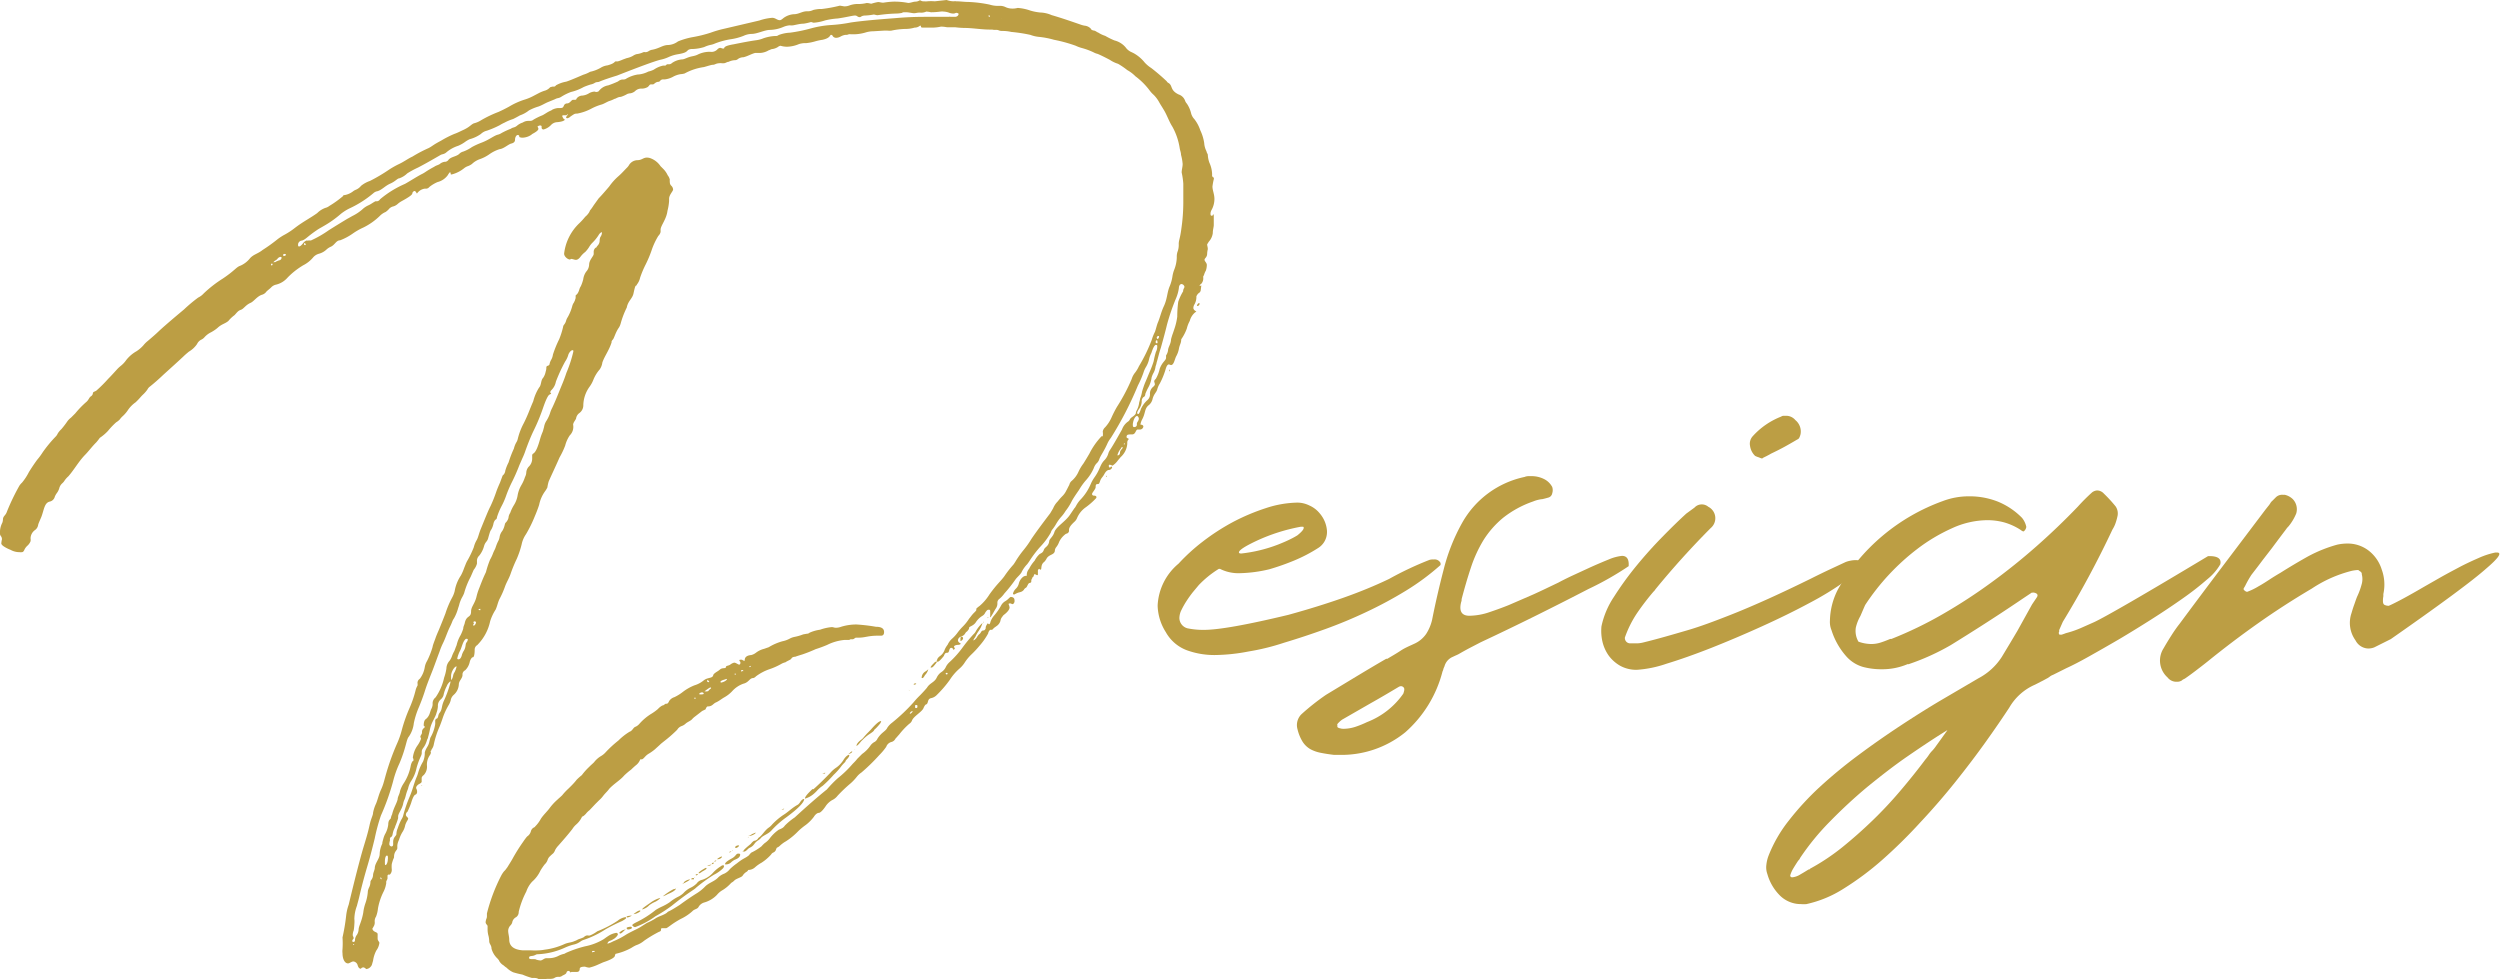 <svg xmlns="http://www.w3.org/2000/svg" viewBox="0 0 306.05 119.88"><defs><style>.cls-1{fill:#bc9e44;}</style></defs><g id="レイヤー_2" data-name="レイヤー 2"><g id="レイヤー_1-2" data-name="レイヤー 1"><path class="cls-1" d="M114.72,80.82c0-.16.12-.32.33-.49a1.53,1.53,0,0,0,.6-.8,2.62,2.62,0,0,1,.36-.6,2.18,2.18,0,0,1,.53-.73,4.49,4.49,0,0,0,.72-.8,6.67,6.67,0,0,1,.56-.65,5.56,5.56,0,0,0,.81-1c.2-.24.36-.48.56-.68s.33-.32.33-.4,0-.12,0-.16a2.91,2.91,0,0,1,.4-.33,6,6,0,0,0,1.21-1.41c.92-1.28,1.37-1.61,1.81-2.21a12.73,12.73,0,0,1,1.13-1.45c.12-.16.24-.36.36-.56a11.89,11.89,0,0,1,.84-1.17,11.74,11.74,0,0,0,1-1.41c.52-.77,1.29-1.81,2.3-3.14l.36-.61a2.57,2.57,0,0,1,.56-.84,7,7,0,0,1,.53-.61,2.37,2.37,0,0,0,.52-.72c.12-.2.24-.48.36-.68a.94.94,0,0,1,.24-.45,3.16,3.16,0,0,0,.89-1.17,5.34,5.34,0,0,1,.6-1c.2-.32.45-.73.73-1.21a8.89,8.89,0,0,1,1.49-2.13H135a1.9,1.9,0,0,0,0-.57.84.84,0,0,1,.28-.52,4.4,4.4,0,0,0,.81-1.25,13.81,13.81,0,0,1,.64-1.25,22.54,22.54,0,0,0,1.81-3.42,2.32,2.32,0,0,1,.44-.81,4,4,0,0,0,.45-.76A19.74,19.74,0,0,0,141,41.6a5.59,5.59,0,0,1,.4-1c.12-.36.2-.72.32-1.05.28-.64.41-1.29.73-2,.48-1,.4-1.73.76-2.54a5.12,5.12,0,0,0,.32-1.17,3.81,3.81,0,0,1,.21-.8,4.36,4.36,0,0,0,.32-1.49v-.16a1.91,1.91,0,0,1,.08-.53,2.42,2.42,0,0,0,.16-1c0-.44.16-.61.32-1.85a22.64,22.64,0,0,0,.24-3.18c0-1.37,0-2.14,0-2.34a9.2,9.2,0,0,0-.2-1.37c0-.36.12-.68.12-1.05a6,6,0,0,0-.2-1.12c0-.29-.12-.53-.16-.81a7.9,7.9,0,0,0-.89-2.62c-.44-.68-.68-1.49-1.12-2.17-.16-.28-.33-.52-.49-.81a3.92,3.92,0,0,0-.68-.92,3.52,3.52,0,0,1-.52-.57A8.52,8.52,0,0,0,139,9.34a4.37,4.37,0,0,0-1-.76,9.43,9.43,0,0,0-1.13-.77,3.75,3.75,0,0,1-1-.48c-.68-.36-1.2-.61-1.49-.73a2,2,0,0,1-.52-.2,8.48,8.48,0,0,0-1.41-.52,4.26,4.26,0,0,1-.76-.28,18,18,0,0,0-2.66-.73,10.4,10.4,0,0,0-1.89-.36,4,4,0,0,1-1-.24,18.6,18.6,0,0,0-2.34-.36,4.61,4.61,0,0,0-1-.12c-.2,0-.37,0-.57-.09s-.48,0-.76-.08l-.32,0c-1,0-2.1-.2-3.1-.2a9.81,9.81,0,0,1-1.09-.08c-.36,0-.61,0-.89,0s-.4-.08-.88-.08a5,5,0,0,1-1,.12h-1.21q-.24,0-.24-.12c0-.08,0-.12-.08-.12s-.24.24-.69.24a3.87,3.87,0,0,1-1,.16,9.21,9.21,0,0,0-1.85.21,2.29,2.29,0,0,1-.45,0l-.48,0-1.29.08a3.17,3.17,0,0,0-.85.12,5.31,5.31,0,0,1-1.93.24.81.81,0,0,0-.2,0,.86.86,0,0,1-.44.08,1.7,1.7,0,0,0-.57.2,1.21,1.21,0,0,1-.52.16.52.52,0,0,1-.44-.2.22.22,0,0,0-.24-.16s0,0-.08.08c-.13.24-.41.4-.93.52a6.35,6.35,0,0,0-.93.2,5.88,5.88,0,0,1-1.08.21,2.61,2.61,0,0,0-.89.12,4,4,0,0,1-1.41.32,2.66,2.66,0,0,1-.84-.12.76.76,0,0,0-.33.16,1.77,1.77,0,0,1-.64.24c-.16,0-.32.12-.48.16a2.29,2.29,0,0,1-1,.32c-.16,0-.36,0-.65,0-.48.12-.92.41-1.45.53a1.16,1.16,0,0,0-.64.2.6.6,0,0,1-.44.16,2,2,0,0,0-.73.2c-.16,0-.32.12-.48.16a1.37,1.37,0,0,1-.44,0c-.69,0-.69.2-1,.2-.16,0-.52.12-1.09.28A6.9,6.9,0,0,0,83.8,9a2.88,2.88,0,0,1-.49.08,2.81,2.81,0,0,0-.92.32,2.81,2.81,0,0,1-1,.32l-.2,0a.45.45,0,0,0-.4.21l-.12.08c-.45,0-.57.32-.73.32h-.2a.27.27,0,0,0-.28.16l-.16.16a1.52,1.52,0,0,1-.69.2,1.09,1.09,0,0,0-.88.32,1.24,1.24,0,0,1-.53.25,1.42,1.42,0,0,0-.4.08,3.86,3.86,0,0,1-.8.36c-.37,0-.61.24-.77.24a3.46,3.46,0,0,1-.68.28c-.29.12-.53.28-.85.4a6.38,6.38,0,0,0-1.25.49,6,6,0,0,1-1.81.64c-.28,0-.28,0-.81.36a.71.71,0,0,1-.4.21s-.08,0-.12-.08.08-.17.2-.37c0,0,0,0,0-.08h0l-.16.16H69c-.12,0-.16,0-.16.12a.23.23,0,0,0,.08.17.36.36,0,0,0,.24.24c-.08.16-.44.28-1,.32a1.09,1.09,0,0,0-.68.32,2,2,0,0,1-.93.57c-.16,0-.24-.09-.24-.21a.43.43,0,0,1,0-.2.24.24,0,0,0-.2-.08.48.48,0,0,0-.32.16v0a.35.35,0,0,1,.12.25c0,.16-.24.36-.69.6a.55.55,0,0,0-.16.12,2,2,0,0,1-1,.36.91.91,0,0,1-.49-.08v-.12a.18.18,0,0,0-.2-.12c-.16,0-.32.28-.32.56s-.16.41-.48.49-.93.64-1.41.68a4.58,4.58,0,0,0-1.29.65,4.72,4.72,0,0,1-1.09.56,2.69,2.69,0,0,0-1,.6,1.88,1.88,0,0,1-.56.29,1.62,1.62,0,0,0-.36.2,4,4,0,0,1-1.57.8c-.08,0-.12,0-.12-.08l0-.16s0,0-.08,0-.08,0-.12.08-.12.16-.12.2a2.23,2.23,0,0,1-1.29.89,4.35,4.35,0,0,0-1,.6.53.53,0,0,1-.52.2,1.4,1.4,0,0,0-1,.61c-.12-.2-.2-.32-.28-.32a.34.34,0,0,0-.28.28c0,.2-.49.52-1.37,1a2.62,2.62,0,0,0-.45.33,1.34,1.34,0,0,1-.52.28,1,1,0,0,0-.56.36,2.64,2.64,0,0,1-.37.32s0,0,0,0a2.14,2.14,0,0,0-.72.49,7.85,7.85,0,0,1-2,1.41,7.8,7.8,0,0,0-1.33.76,7,7,0,0,1-1.53.81c-.49,0-.65.6-1.17.8a2,2,0,0,0-.44.28,2.19,2.19,0,0,1-1,.57,1.45,1.45,0,0,0-.65.4,3.86,3.86,0,0,1-1.24,1A9.2,9.2,0,0,0,35.19,34a2.68,2.68,0,0,1-1.37.84,1.16,1.16,0,0,0-.64.36c-.16.16-.4.33-.56.49a1,1,0,0,1-.57.4c-.6.2-1,.85-1.41,1-.6.28-.8.72-1.16.84s-.49.36-.77.65a4.1,4.1,0,0,0-.76.72c-.45.36-.81.36-1.33.85a4.74,4.74,0,0,1-.77.52,2.61,2.61,0,0,0-.84.64,1.15,1.15,0,0,1-.41.29,1.17,1.17,0,0,0-.48.52,3.1,3.1,0,0,1-1,.93c-.24.2-.48.4-.68.6-.64.6-1.45,1.33-2.38,2.17-.68.65-1.24,1.13-1.69,1.49a1,1,0,0,0-.32.37,3.75,3.75,0,0,1-.56.64c-.33.32-.37.44-.89.93a3.72,3.72,0,0,0-.89.88,4,4,0,0,1-.68.81,2.32,2.32,0,0,0-.36.4,2,2,0,0,1-.45.36,9.3,9.3,0,0,0-1,1.05,5.65,5.65,0,0,1-1,.85,6.84,6.84,0,0,1-.44.56c-.53.52-.93,1.09-1.41,1.57-.77.81-1.29,1.77-2,2.58a2.73,2.73,0,0,0-.49.56,1.28,1.28,0,0,1-.24.28,1.25,1.25,0,0,0-.36.53,1.85,1.85,0,0,1-.32.68,2.06,2.06,0,0,0-.25.44.81.81,0,0,1-.64.61c-.64.16-.68,1-1,1.85-.2.48-.36.81-.4,1a.94.94,0,0,1-.4.64,1.29,1.29,0,0,0-.53,1,1.11,1.11,0,0,1,0,.36,1.47,1.47,0,0,1-.4.56,1.62,1.62,0,0,0-.32.41c-.08.2-.16.32-.28.36a1.33,1.33,0,0,1-.41,0H2.21a2.26,2.26,0,0,1-.92-.28,4.14,4.14,0,0,1-.93-.49c-.12-.12-.2-.2-.2-.28a2.8,2.8,0,0,1,.08-.52.75.75,0,0,0-.08-.32A.75.75,0,0,1,0,65a2.54,2.54,0,0,1,.28-1,1.3,1.3,0,0,0,.08-.37c0-.48.32-.48.49-1a26.61,26.61,0,0,1,1.53-3.18,2.17,2.17,0,0,1,.32-.37,6.75,6.75,0,0,0,.84-1.29c.37-.6.73-1.12,1-1.49a7.81,7.81,0,0,0,.68-.92,15.7,15.7,0,0,1,1.66-2,1.71,1.71,0,0,0,.2-.33,2.75,2.75,0,0,1,.44-.52,11.08,11.08,0,0,0,.76-1,2.23,2.23,0,0,1,.41-.4l.52-.52a11.53,11.53,0,0,1,1.41-1.45c.28-.28.28-.49.52-.65s.21-.32.25-.44.32-.16.44-.28a16.89,16.89,0,0,0,1.41-1.41c.44-.44.8-.85,1.13-1.21a4.38,4.38,0,0,1,.44-.4,3.25,3.25,0,0,0,.64-.69A4.26,4.26,0,0,1,16.71,43a4.26,4.26,0,0,0,.85-.73,3.2,3.2,0,0,1,.52-.52c.48-.41,1-.85,1.45-1.29.89-.81,1.89-1.65,3-2.58a18.15,18.15,0,0,1,1.73-1.45,2.2,2.2,0,0,0,.69-.52,15,15,0,0,1,2.33-1.81c1.49-1,1.65-1.41,2.14-1.57a3.07,3.07,0,0,0,1.2-.93c.45-.48.93-.52,1.53-1A19.81,19.81,0,0,0,34,29.27a6.58,6.58,0,0,1,.88-.56,9.06,9.06,0,0,0,1.21-.8c1-.77,1.89-1.21,2.74-1.82a2.7,2.7,0,0,1,1-.64,1.31,1.31,0,0,0,.49-.24A12.38,12.38,0,0,0,42,24c0-.08.08-.12.2-.12a2.38,2.38,0,0,0,1-.44,1.35,1.35,0,0,1,.36-.21,1.59,1.59,0,0,0,.64-.48,3.54,3.54,0,0,1,1.09-.6,21,21,0,0,0,2.38-1.41,10.83,10.83,0,0,1,1.16-.65c.61-.28,1.13-.68,1.66-.92a16.45,16.45,0,0,1,2-1.05c.52-.28.48-.36,1.49-.89a12.44,12.44,0,0,1,1.65-.84c.36-.12.73-.32,1.17-.52.76-.37.84-.61,1.21-.77a3,3,0,0,0,.92-.4,14.45,14.45,0,0,1,2.1-1c.44-.2.84-.4,1.28-.64a9,9,0,0,1,1.86-.85,5.91,5.91,0,0,0,1.16-.48l.61-.32a5,5,0,0,1,.68-.29,1.38,1.38,0,0,0,.73-.44l.28-.08.16,0c.08,0,.16,0,.28-.16A3.88,3.88,0,0,1,69.3,10c.28-.08,1-.37,2.1-.85a3.8,3.8,0,0,0,.84-.36,4.4,4.4,0,0,0,1.29-.49A2.06,2.06,0,0,1,74.38,8c1-.28.8-.48,1-.48s.12,0,.24,0a4.68,4.68,0,0,0,.65-.24l.44-.16a2.64,2.64,0,0,0,.77-.28,1.49,1.49,0,0,1,.44-.21,2.75,2.75,0,0,0,.84-.24.53.53,0,0,1,.25,0,.74.74,0,0,0,.44-.16,2,2,0,0,1,.28-.12c1-.16,1.37-.6,2.09-.6A2.19,2.19,0,0,0,83,5.07a9.2,9.2,0,0,1,1.77-.52A15.53,15.53,0,0,0,87,4a13.45,13.45,0,0,1,1.69-.49l4.27-1a6.45,6.45,0,0,1,1.57-.33c.4,0,.6.29.93.29.12,0,.24-.08.44-.25a2.39,2.39,0,0,1,1.29-.48c.6,0,1-.36,1.61-.36a1.52,1.52,0,0,0,.76-.16,4.54,4.54,0,0,1,.77-.12h.28a16.91,16.91,0,0,0,2.21-.41l.53.09a1.68,1.68,0,0,0,.68-.13,3.07,3.07,0,0,1,1.13-.16,4.31,4.31,0,0,0,.93-.12c.32,0,.4.08.6.08a5.64,5.64,0,0,1,.81-.2c.2,0,.36.08.64.08A9.58,9.58,0,0,1,109.41.2a8.83,8.83,0,0,1,1.77.16c.32,0,.6-.16.93-.16a1,1,0,0,0,.48-.16h.08a.69.69,0,0,0,.48.12,1.49,1.49,0,0,0,.37,0,5.67,5.67,0,0,1,.92,0L115.89,0a2.62,2.62,0,0,0,.89.16.59.59,0,0,1,.28,0c.48,0,1,.08,1.53.08a15.87,15.87,0,0,1,2.54.32,3.54,3.54,0,0,0,1.16.16,1.57,1.57,0,0,1,.85.17,2,2,0,0,0,.8.16c.13,0,.33,0,.65-.08a5.85,5.85,0,0,1,1.53.32,6.32,6.32,0,0,0,1.21.24,3.81,3.81,0,0,1,1.41.32c1.24.36,2.41.77,3.46,1.13a3,3,0,0,0,.56.16,1.22,1.22,0,0,1,.77.36q.06.18.36.24c.2,0,.4.21.56.25a3.37,3.37,0,0,0,.85.4,9.15,9.15,0,0,0,1.13.56,2.62,2.62,0,0,1,1.37.85,1.7,1.7,0,0,0,.76.6l.24.12a4.57,4.57,0,0,1,1.33,1.13,4,4,0,0,0,.81.68,24.82,24.82,0,0,1,1.89,1.62.48.48,0,0,0,.2.2c.57.32.16.88,1.25,1.41a1.26,1.26,0,0,1,.81.8,1,1,0,0,0,.2.32,3.57,3.57,0,0,1,.52,1.17,1.63,1.63,0,0,0,.4.73,4.54,4.54,0,0,1,.73,1.37,5.47,5.47,0,0,1,.48,1.57,2.51,2.51,0,0,0,.28,1c0,.12.12.28.16.41a3.17,3.17,0,0,0,.2,1,3.67,3.67,0,0,1,.33,1.45.15.15,0,0,0,0,.12.26.26,0,0,0,.2.24.47.47,0,0,1,0,.21,7.26,7.26,0,0,0-.16.88c0,.48.24.93.24,1.53a2.81,2.81,0,0,1-.32,1.29,1.13,1.13,0,0,0-.16.44c0,.2,0,.32.16.32s.12-.16.16-.2a.35.35,0,0,1,.08.25v.24c0,.32,0,.56,0,.84s-.12.57-.12,1a1.94,1.94,0,0,1-.49,1.05l-.2.32c0,.2.08.32.08.6a2.73,2.73,0,0,0-.08.53c0,.48-.32.56-.32.76s.28.36.28.65a2.22,2.22,0,0,1-.12.68,2.1,2.1,0,0,0-.24.6s-.08,0-.08.17,0,0,0,.08,0,0,0,0a1,1,0,0,1-.24.76c-.12.08-.2.16-.2.28l.2-.08V35l-.08.61a.54.54,0,0,1-.24.28,1,1,0,0,0-.28.4,1.79,1.79,0,0,1-.25,1,.89.89,0,0,0-.12.4c0,.16.12.32.37.44l-.21.16a2.06,2.06,0,0,0-.6,1,3.74,3.74,0,0,0-.36.93,5.63,5.63,0,0,1-.61,1.21s-.08.08-.08.2c0,.36-.2.6-.28,1.08a2.91,2.91,0,0,1-.32.89c-.2.36-.28,1.09-.65,1.09a1.57,1.57,0,0,1-.24-.08c-.2,0-.32.24-.44.68a9.59,9.59,0,0,1-.68,1.65,2.55,2.55,0,0,0-.33.77c-.12.36-.4.52-.56,1.12a1.34,1.34,0,0,1-.52.81c-.49.44-.33.93-.77,1.73a2,2,0,0,0-.2.61s.36,0,.36.24a.42.42,0,0,1-.36.36,2.15,2.15,0,0,1-.32,0c-.28,0-.24.6-.69.6s-.64,0-.68.24.12.17.28.33v0a.56.56,0,0,0-.2.4v.2a2.43,2.43,0,0,1-.81,1.61c-.12.16-.28.32-.4.49a2.56,2.56,0,0,1-.6.56,1.3,1.3,0,0,0-.33-.12.11.11,0,0,0-.12.12.24.24,0,0,0,.12.24c.09,0,.17-.2.17-.16s.12.08.12.12a.43.43,0,0,1-.37.32c-.2,0-.4.16-.6.53s-.36.44-.48.76-.12.44-.33.44-.24.12-.24.37-.44.68-.44.84a.2.2,0,0,0,.16.2q.3,0,.36.12a.27.27,0,0,1,0,.17,8.68,8.68,0,0,1-1.37,1.2,3.07,3.07,0,0,0-1,1.29,1.22,1.22,0,0,1-.28.4c-.45.41-.69.73-.69,1,0,0,0,.08,0,.16a.38.38,0,0,1-.32.32.63.63,0,0,0-.2.13,2.51,2.51,0,0,0-.69.88,2.19,2.19,0,0,1-.36.65.75.75,0,0,0-.16.36c0,.6-.68.48-1,1a1.66,1.66,0,0,1-.32.45c-.44.32-.28.88-.4.92s-.12,0-.16-.08a.22.22,0,0,0-.2.24c0,.13,0,.21,0,.33s0,0,0,.08,0,.12-.08.12-.17-.08-.29-.12-.12.28-.24.36-.08.08-.08.12-.08.08-.12.28l0,.12c0,.2-.16.16-.2.2-.2,0-.28.45-.44.57a.63.63,0,0,0-.28.28c-.33.36-.53.2-1,.48-.08,0-.12.08-.16.08s-.16,0-.16-.12a1.25,1.25,0,0,1,.36-.6,1.29,1.29,0,0,0,.36-.65,1.5,1.5,0,0,1,.53-.8.72.72,0,0,1,.44-.12,1.13,1.13,0,0,1,.28-.85,4.35,4.35,0,0,1,.68-1,2.87,2.87,0,0,1,.61-.81c.2-.12.4-.16.52-.52s.53-.37.65-1c0-.36.44-.52.64-1.17S130.43,63.86,131,63l.52-.77c.21-.2.21-.44.69-1a6.31,6.31,0,0,0,1.33-2,4.5,4.5,0,0,1,.48-.84c.69-1,.61-1.41,1.13-2a1.93,1.93,0,0,0,.52-.84,1.48,1.48,0,0,1,.2-.44c.33-.49.81-1.33,1.49-2.54a2,2,0,0,1,.69-.93.67.67,0,0,0,.28-.32c.16-.28.56-.36.72-.72a.67.67,0,0,1,.09-.33,2.7,2.7,0,0,0,.32-1,3.9,3.9,0,0,0,.12-.49,4.16,4.16,0,0,0,.24-.88c.12-.36.24-.77.4-1.13s.41-1,.61-1.45a11,11,0,0,0,.4-1.09,9.84,9.84,0,0,1,.28-1.16,1.3,1.3,0,0,0,.16-.65c0-.12,0-.2-.16-.2s-.36.36-.56,1a3,3,0,0,0-.28.76,3.12,3.12,0,0,1-.37.93,3,3,0,0,0-.32.72,11.84,11.84,0,0,1-.68,1.57,42.1,42.1,0,0,1-3.31,6.41,3.45,3.45,0,0,0-.4.64c-.44,1-.84,1.49-1,1.93a1.21,1.21,0,0,1-.37.57,1.64,1.64,0,0,0-.32.56,5.61,5.61,0,0,1-1,1.53,7.64,7.64,0,0,0-.8,1.13c-.36.52-.69,1-.89,1.37a6.5,6.5,0,0,1-.76,1.21,4.6,4.6,0,0,1-.57.76,5.53,5.53,0,0,0-.6.85,5.21,5.21,0,0,1-.4.6,1,1,0,0,0-.24.44A8.76,8.76,0,0,1,127.29,67a13.85,13.85,0,0,0-1,1.28c-.2.29-.36.57-.56.81a3.79,3.79,0,0,0-.69,1c-.2.32-.52.56-.72.84a17.57,17.57,0,0,1-1.37,1.73,3.3,3.3,0,0,1-.65.69.56.56,0,0,0-.2.4v.2a1.08,1.08,0,0,1-.24.61c-.36.64-.56,1-.64,1s0-.08,0-.16,0-.36,0-.56-.08-.2-.21-.2-.24.12-.4.36a.82.82,0,0,1-.36.4,2.55,2.55,0,0,0-.81.81c-.32.44-.8.48-.8.64s-.08.24-.24.44a.64.64,0,0,0-.24.25.76.76,0,0,1-.45.36l-.24.12a.55.55,0,0,0-.2.36.41.41,0,0,0,.2.32s.08,0,.12.08-.08.12-.2.16c-.36,0-.56.09-.6.21a.25.25,0,0,0,.12.2s-.12.2-.16.2,0,0-.08-.08a.21.21,0,0,0-.21-.16c-.32,0-.2.6-.48.6s-.32.12-.44.4c-.36.45-.61.69-.73.69A.09.09,0,0,1,114.72,80.82ZM33.38,32.29a.31.31,0,0,1-.12,0h-.08c0,.13,0,.21.12.21A.33.33,0,0,0,33.38,32.29Zm.44-.28.29-.12q.36-.06.36-.36s0-.08-.12-.08a.55.55,0,0,0-.36.2c-.12.2-.49.32-.49.44s0,0,.08,0A.24.24,0,0,0,33.82,32ZM35,31.17s0-.08-.16-.08-.16,0-.16.16,0,.08.12.08S35,31.25,35,31.17Zm2.06-1.33a.93.93,0,0,1,.48-.4.51.51,0,0,0,.24,0h.28a13.12,13.12,0,0,0,2.18-1.25c.84-.53,1.61-1,2.29-1.41.24-.12.49-.28.73-.4a5.53,5.53,0,0,0,1.08-.73,2.75,2.75,0,0,1,.77-.52c.28-.12.52-.32.85-.49l.2,0a.48.48,0,0,0,.36-.24,12.25,12.25,0,0,1,3.06-1.89c.64-.36,1.33-.81,2-1.17a3.06,3.06,0,0,0,.49-.28,11.45,11.45,0,0,1,1.08-.64c.29-.21.57-.21.77-.41a1.33,1.33,0,0,1,.48-.2.57.57,0,0,0,.53-.28c.36-.36.92-.36,1.28-.68a1,1,0,0,1,.49-.29,4.65,4.65,0,0,0,1.08-.56,9.35,9.35,0,0,1,1.13-.52c1-.37,1.57-.89,2.06-1a1.48,1.48,0,0,0,.44-.2,9,9,0,0,1,1.13-.52c.28-.21.44-.09.8-.41A2,2,0,0,1,64,15a1.21,1.21,0,0,1,.64-.2c.12,0,.16,0,.28,0a.65.65,0,0,0,.4-.16,8,8,0,0,1,1.09-.53c.32-.16.61-.4,1-.56a.87.87,0,0,0,.2-.12,1.92,1.92,0,0,1,.68-.2c.61,0,.61,0,.77-.36a.43.43,0,0,1,.36-.21c.36,0,.53-.44.73-.44h.12c.2,0,.28,0,.32-.16a.9.9,0,0,1,.72-.36,1.9,1.9,0,0,0,.73-.24,1.55,1.55,0,0,1,.76-.25.5.5,0,0,0,.21.05.58.58,0,0,0,.28-.09,1.82,1.82,0,0,1,1.17-.72,12.46,12.46,0,0,0,1.2-.48,1,1,0,0,1,.53-.24.3.3,0,0,0,.16,0,.59.59,0,0,0,.36-.13,4.15,4.15,0,0,1,1.37-.48h.08a3.31,3.31,0,0,0,1.21-.36,2.79,2.79,0,0,0,.68-.24,3.21,3.21,0,0,1,1.13-.49h.24c.12,0,.16-.16.28-.16h.12a.56.56,0,0,0,.45-.16,2.52,2.52,0,0,1,1.25-.44c.2,0,.48-.16.84-.28s.65-.12,1-.28a3.33,3.33,0,0,1,1.57-.37,1,1,0,0,0,.88-.28.57.57,0,0,1,.33-.2c.16,0,.24.08.36.08s.16,0,.16-.08c.08-.2.48-.32,1.17-.44,1-.2,1.85-.37,2.7-.49a3.46,3.46,0,0,0,.92-.24,5.21,5.21,0,0,1,1.37-.28H95a.53.53,0,0,0,.32-.12A4.47,4.47,0,0,1,96.72,4a19.24,19.24,0,0,0,2.58-.53,12.47,12.47,0,0,1,2.34-.4,18.23,18.23,0,0,0,2.53-.32c1.37-.2,3.18-.36,5.44-.53,1.33-.12,2.54-.16,3.66-.16h1.37c.65,0,1.17,0,1.53,0a.3.3,0,0,1,.2,0c.29,0,.41,0,.57,0s.36-.12.4-.28-.08-.16-.2-.2-.24.08-.4.08a1.56,1.56,0,0,1-.49-.08,2.14,2.14,0,0,0-.72-.16,1.36,1.36,0,0,0-.4,0,9.63,9.63,0,0,1-1.17.08,2.7,2.7,0,0,0-.57-.08,1.42,1.42,0,0,1-.44.12,1,1,0,0,1-.32,0c-.36,0-.52.08-.73.08s-.64-.12-1-.12-.36,0-.48.08a3.87,3.87,0,0,1-.77.08,19.51,19.51,0,0,0-2.21.2c-.21,0-.33-.08-.49-.08a7.34,7.34,0,0,1-1,.12c-.48,0-.56.2-.68.2-.32,0-.32-.2-.6-.2s-1,.2-2.1.36A9.2,9.2,0,0,0,101,2.5a5.68,5.68,0,0,1-1.37.28c-.12,0-.24-.08-.36-.08a6.74,6.74,0,0,1-.89.2c-.44,0-.84.12-1.28.2a1.46,1.46,0,0,1-.41,0,2.54,2.54,0,0,0-.8.2,4.42,4.42,0,0,1-1.61.36c-.69,0-1.57.49-2.26.49a2.54,2.54,0,0,0-1,.24,6.78,6.78,0,0,1-1.48.4,9.4,9.4,0,0,0-2,.53,2.26,2.26,0,0,1-.48.16,3.53,3.53,0,0,0-.85.28A5.57,5.57,0,0,1,84.8,6a1,1,0,0,0-.56.12c-.2.2-.28.36-1.25.52A4.4,4.4,0,0,0,81.82,7a4.6,4.6,0,0,1-1,.32c-.77.2-2.5.84-5.28,1.93-.92.28-1.65.53-2.13.73-.2.12-.36,0-.65.2a1.43,1.43,0,0,1-.44.16,7.78,7.78,0,0,0-.88.32,5.87,5.87,0,0,1-1.54.6,6.35,6.35,0,0,0-1.16.57,1.17,1.17,0,0,1-.53.2,2,2,0,0,0-.28.12l-.88.36c-.37.16-.69.37-1.13.53a6,6,0,0,0-1.17.48,3.69,3.69,0,0,1-1.09.6c-.28.16-.52.29-.84.45a5.87,5.87,0,0,0-1.05.44,4.94,4.94,0,0,0-.6.32A11,11,0,0,1,59.6,16a1.58,1.58,0,0,0-.73.4,4.24,4.24,0,0,1-1.37.64,3.27,3.27,0,0,0-.56.33,4.27,4.27,0,0,1-.85.48,4.17,4.17,0,0,0-1.49.84c-.28.21-.48.17-.68.29-1.17.68-2.1,1.2-2.74,1.53a10.85,10.85,0,0,0-1.33.72,2.56,2.56,0,0,1-1,.61c-.2,0-.44.36-1.08.64s-1,.76-1.57.93a.94.94,0,0,0-.49.24,13,13,0,0,1-2.81,1.81,5.68,5.68,0,0,0-1.17.72,12.63,12.63,0,0,1-2.1,1.49c-.28.17-.6.33-.88.53-1.17.8-1.29,1.08-1.77,1.25a.52.52,0,0,0-.49.44c0,.2,0,.28.12.28S36.85,30.08,37.05,29.84Zm.36.12a.18.18,0,0,0-.12-.2s-.08,0-.08.12a.11.11,0,0,0,.12.12S37.37,30,37.41,30Zm7.09,88.47c-.29,0-.29.16-.33.16-.2,0-.32-.16-.4-.44a.62.62,0,0,0-.52-.45c-.2,0-.49.24-.65.24-.44,0-.68-.6-.68-1.24a2,2,0,0,1,0-.49,10.76,10.76,0,0,0,0-1.45,23.72,23.72,0,0,0,.44-2.61,6.06,6.06,0,0,1,.32-1.41c.81-3.39,1.41-5.68,1.78-6.93.28-.93.56-1.81.76-2.74s.44-1.25.44-1.57a4.69,4.69,0,0,1,.37-1.13c.2-.48.32-1.08.6-1.69s.36-1,.52-1.57a29.54,29.54,0,0,1,1.41-4,10.56,10.56,0,0,0,.65-1.86,19,19,0,0,1,.88-2.49,13.57,13.57,0,0,0,.77-2.22,1.89,1.89,0,0,1,.24-.6.88.88,0,0,0,0-.32.59.59,0,0,1,.24-.49l.08-.08a3.24,3.24,0,0,0,.57-1.37,2.14,2.14,0,0,1,.28-.76,10,10,0,0,0,.68-1.73c0-.16.28-.85.33-1,.12-.36.28-.72.44-1.09.28-.68.56-1.37.8-2a11.22,11.22,0,0,1,.85-2,3.27,3.27,0,0,0,.28-.73,4.9,4.9,0,0,1,.77-1.93,6.51,6.51,0,0,0,.4-.93c.12-.28.2-.52.32-.76A12.46,12.46,0,0,0,58,67a3.32,3.32,0,0,1,.36-.89c.2-.36.24-.73.52-1.41l0,0c.53-1.29.89-2.21,1.17-2.74a17,17,0,0,0,.72-1.81c.13-.36.29-.73.45-1.09l.28-.76a.4.4,0,0,1,.16-.2.91.91,0,0,0,.2-.49,5.33,5.33,0,0,1,.4-1,13.41,13.41,0,0,1,.65-1.69,2.93,2.93,0,0,1,.28-.73,1.33,1.33,0,0,0,.2-.48,8,8,0,0,1,.73-1.9c.2-.4.44-.92.68-1.53s.36-.88.48-1.16A5.77,5.77,0,0,1,66,47.44c.28-.29.2-.89.48-1.17a2,2,0,0,0,.32-.77,2,2,0,0,0,.08-.36c0-.2,0-.32.17-.36s.24-.16.24-.28a1.74,1.74,0,0,1,.16-.41,1.71,1.71,0,0,0,.24-.68,13.47,13.47,0,0,1,.77-1.89A9.91,9.91,0,0,0,68.94,40c0-.21.24-.29.36-.73a1.48,1.48,0,0,1,.2-.44,5.79,5.79,0,0,0,.57-1.41,1.25,1.25,0,0,1,.2-.4.44.44,0,0,1,.08-.16l.12-.37V36.2c0-.12.24-.08.44-.72a1.43,1.43,0,0,1,.2-.45,5,5,0,0,0,.29-.84,2.06,2.06,0,0,1,.36-.93,1.36,1.36,0,0,0,.36-.84c0-.61.56-1.05.56-1.33l0-.24a.65.65,0,0,1,.24-.53c.09,0,.13-.08.13-.12l.2-.24a.92.92,0,0,0,.16-.56,1.17,1.17,0,0,1,.08-.37,1,1,0,0,0,.2-.52v-.08c-.12,0-.28.12-.44.4a5.3,5.3,0,0,1-.77.93,2.49,2.49,0,0,0-.36.48,3.54,3.54,0,0,1-.48.61,2.91,2.91,0,0,0-.53.52c-.2.28-.4.44-.6.44s-.28-.08-.61-.12c0,0-.08.08-.12.08-.28,0-.72-.36-.72-.72a6.1,6.1,0,0,1,1.89-3.75,8,8,0,0,0,.69-.76,2.22,2.22,0,0,0,.52-.61.64.64,0,0,1,.16-.28,5.85,5.85,0,0,0,.36-.52l.61-.85c.36-.36.8-.88,1.29-1.45a6.92,6.92,0,0,1,1.12-1.25c.37-.32.69-.68,1-1a1.69,1.69,0,0,0,.28-.33A1.24,1.24,0,0,1,78,19.61c.6,0,.72-.32,1.21-.32a1.38,1.38,0,0,1,.52.12,2.52,2.52,0,0,1,1.13.93l.36.36v0a2.69,2.69,0,0,1,.52.76A1.3,1.3,0,0,1,82,22a.78.78,0,0,0,0,.28.6.6,0,0,0,.16.44.69.69,0,0,1,.24.48c0,.21-.49.65-.49,1.13v.28a6.55,6.55,0,0,1-.2,1.21c-.12,1-.8,1.77-.84,2.26,0,.12,0,.2,0,.32a1,1,0,0,1-.28.48,8.8,8.8,0,0,0-.85,1.85,14.14,14.14,0,0,1-.68,1.61A12.14,12.14,0,0,0,78.36,34a2,2,0,0,1-.4.84s0,.08-.08.12-.12,0-.32.93c-.12.64-.61.88-.81,1.65,0,.12-.12.28-.16.4A10.49,10.49,0,0,0,76,39.54a2.15,2.15,0,0,1-.21.53c-.44.6-.6,1.33-.76,1.49a.84.84,0,0,0-.16.24s0,.08,0,.12c-.32,1-.85,1.65-1.13,2.46a1.94,1.94,0,0,1-.32.84,4.41,4.41,0,0,0-.77,1.25,3.76,3.76,0,0,1-.48.88,4,4,0,0,0-.76,2.22,1.18,1.18,0,0,1-.49,1,1,1,0,0,0-.4.68c-.16.32-.32.44-.36.73a1.46,1.46,0,0,1-.41,1.32,4,4,0,0,0-.56,1.25A9.89,9.89,0,0,1,68.5,56c-.53,1.21-1,2.18-1.33,2.94a5,5,0,0,0-.16.73,3.07,3.07,0,0,1-.29.48A4.28,4.28,0,0,0,66,61.81c-.2.61-.4,1.09-.52,1.37a15.76,15.76,0,0,1-1.09,2.22,3.39,3.39,0,0,0-.53,1.24,11,11,0,0,1-.6,1.78,17.15,17.15,0,0,0-.76,1.85c-.21.6-.49,1-.69,1.57a11,11,0,0,1-.68,1.53c-.2.44-.25.8-.45,1.25A5.76,5.76,0,0,0,60,76.07a5.79,5.79,0,0,1-1.45,2.77l-.12.13a.64.64,0,0,0-.32.56c0,.56-.08.89-.2.93s-.09,0-.09,0a1.22,1.22,0,0,0-.32.6,2,2,0,0,1-.56,1,.56.56,0,0,0-.32.56c0,.44-.45.72-.45,1.17a1.83,1.83,0,0,1-.64,1.29,1.14,1.14,0,0,0-.36.68,2.45,2.45,0,0,1-.2.48,8.49,8.49,0,0,0-.77,1.65c-.12.37-.24.69-.36,1a11.1,11.1,0,0,0-.73,2.22,1.37,1.37,0,0,1-.28.64s0,.12-.08.16,0,.12,0,.24a.78.78,0,0,1-.12.29,2,2,0,0,0-.36,1.32,1.49,1.49,0,0,1-.4,1.13.59.59,0,0,0-.25.32c0,.21,0,.33,0,.53a.73.73,0,0,1-.32.24q-.36.24-.36.48c0,.08.12.2.12.44a.4.4,0,0,1-.16.37c-.16,0-.36.32-.56,1a9.18,9.18,0,0,1-.41,1s0,.08-.08.12a.49.49,0,0,0-.16.36c0,.21.24.29.28.45a.7.7,0,0,1-.12.28,2.75,2.75,0,0,0-.24.52,2.32,2.32,0,0,1-.36.89,4,4,0,0,0-.4.92,2,2,0,0,0-.21.69l0,.32c0,.28-.36.36-.4,1,0,.12,0,.2-.08.32a5.7,5.7,0,0,0-.2.64,3.49,3.49,0,0,0,0,.65.79.79,0,0,1-.24.64h-.2s-.08.08-.08.12,0,.2,0,.33-.16.32-.16.44l0,.2-.08.36a3.61,3.61,0,0,1-.21.57,7.4,7.4,0,0,0-.72,2.13,3.69,3.69,0,0,1-.24,1,1,1,0,0,0-.16.6.93.93,0,0,1-.16.65.87.87,0,0,1-.12.2c0,.16.12.32.4.44s.24.2.24.44l0,.37c0,.2.2.4.2.44a.24.24,0,0,1,0,.16,1.92,1.92,0,0,1-.36.84,3.79,3.79,0,0,0-.4,1.25l-.13.45a.64.64,0,0,1-.16.28.76.76,0,0,1-.48.28C44.86,118.71,44.66,118.43,44.5,118.43Zm-1.17-2.78s0-.08,0-.08a.15.15,0,0,1-.12,0c0,.08.08.12.16.12Zm.12-.52V115a1.19,1.19,0,0,1,.24-.57,1.33,1.33,0,0,0,.2-.6c0-.45.36-.93.57-2.1a5.33,5.33,0,0,1,.28-1.2,5.57,5.57,0,0,0,.28-1.37c0-.16.08-.33.12-.45a1.58,1.58,0,0,0,.2-.8l.08-.16a1.08,1.08,0,0,0,.24-.61c0-.28.16-.52.21-.84,0-.65.6-1.13.6-1.77a3.16,3.16,0,0,1,.32-1.25c0-.2.08-.41.12-.57a3.14,3.14,0,0,1,.2-.56,3.1,3.1,0,0,0,.41-1.21c0-.64.32-.64.32-.8A1.49,1.49,0,0,1,48,99.7c.2-.84.56-1.33.68-1.85,0-.32.25-.64.29-1a3.6,3.6,0,0,1,.48-1,6,6,0,0,0,.84-2.14,1.57,1.57,0,0,1,.21-.52s.12,0,.12-.16-.08-.24-.08-.28a3.27,3.27,0,0,1,.6-1.53,3.47,3.47,0,0,0,.4-.77c0-.12-.08-.2-.08-.24,0-.2.2-.32.2-.52v-.08a.59.59,0,0,1,.2-.45A.34.34,0,0,0,52,89a.21.21,0,0,0-.13-.16c0-.44.09-.68.25-.8s.4-.37.52-.81l.12-.36a1.56,1.56,0,0,0,.2-.57l0-.2a.91.91,0,0,1,.36-.72,6.73,6.73,0,0,0,1.05-2.42,5.66,5.66,0,0,0,.28-1.13,1.44,1.44,0,0,1,.37-.92,2.05,2.05,0,0,0,.32-.61,3.73,3.73,0,0,1,.28-.6c.08-.2.16-.44.28-.72a4.12,4.12,0,0,1,.48-1.21,5.51,5.51,0,0,0,.33-.81c0-.28.16-.48.2-.76.24-.93.76-.53.76-1.37,0-.53.45-.93.65-1.73a7,7,0,0,1,.36-1.13c.2-.52.44-1.17.81-1.93A11.1,11.1,0,0,1,60,68.5a4.68,4.68,0,0,0,.36-.77c.08-.2.16-.36.24-.52s.16-.53.41-1a1.61,1.61,0,0,0,.16-.52,1.56,1.56,0,0,1,.32-.69c.32-.52.28-.88.4-1a1.27,1.27,0,0,0,.36-.61,1.21,1.21,0,0,1,.21-.6,4.84,4.84,0,0,1,.44-.93,3.27,3.27,0,0,0,.48-1.29,3.83,3.83,0,0,1,.44-1.17,4.74,4.74,0,0,0,.45-1,1.35,1.35,0,0,0,.16-.61,1.19,1.19,0,0,1,.28-.64,1.36,1.36,0,0,0,.44-1l0-.36a.27.27,0,0,1,.16-.28c.29-.2.53-.77.81-1.77a7,7,0,0,1,.32-.89c.08-.24.12-.44.16-.56a2,2,0,0,1,.24-.69,4.22,4.22,0,0,0,.49-1,3.56,3.56,0,0,1,.28-.69c.32-.68.6-1.37.89-2.09s.52-1.21.84-2.18a15.39,15.39,0,0,0,.85-2.61c0-.12,0-.16-.12-.16a.37.37,0,0,0-.17.08,1.1,1.1,0,0,0-.36.6,2.91,2.91,0,0,1-.36.72,19.62,19.62,0,0,0-1.13,2.46,1.91,1.91,0,0,1-.52,1c-.16.16-.16.24-.16.32s0,0,.08.08-.12.12-.12.16c-.2,0-.49.61-.85,1.65a23.67,23.67,0,0,1-1.21,2.9c-.36.77-.64,1.49-.92,2.26a8,8,0,0,1-.4,1l-.37.85a22.63,22.63,0,0,1-1,2.25c-.25.53-.45,1-.65,1.57a9,9,0,0,1-.56,1.25,8.53,8.53,0,0,0-.53,1.29c0,.16-.08.28-.2.32a1.08,1.08,0,0,0-.24.53,2.56,2.56,0,0,1-.24.64,1.25,1.25,0,0,0-.2.4s-.08.25-.2.69-.32.4-.49.92a3.24,3.24,0,0,1-.6,1.21.86.86,0,0,0-.28.69V69a2,2,0,0,1-.4.76l-.37.85a9.52,9.52,0,0,0-.8,2,3.75,3.75,0,0,1-.28.57,4.49,4.49,0,0,0-.29.72,4.26,4.26,0,0,1-.16.53,5.35,5.35,0,0,1-.52,1.28,1.68,1.68,0,0,0-.2.37,6.34,6.34,0,0,1-.32.72c-.33.69-.53,1.37-.85,2a8.16,8.16,0,0,0-.4,1c-.28.73-.53,1.45-.81,2.18s-.72,1.77-1,2.69c-.25.77-.49,1.37-.69,1.86a10,10,0,0,0-.64,2,3.56,3.56,0,0,1-.61,1.65c-.32.36-.32,1.33-1.16,3.3a12,12,0,0,0-.77,2.18,28.33,28.33,0,0,1-1.49,4.18,23,23,0,0,0-.76,2.82c-.21.85-.49,2-.89,3.35s-.73,2.61-1,3.78c-.12.52-.24.89-.28,1.09a4.75,4.75,0,0,0-.32,1.61,3.23,3.23,0,0,1,0,.64,5.6,5.6,0,0,1-.08.77,1.61,1.61,0,0,0-.12.6l.12.32c0,.12-.12.17-.16.29s0,.2.12.2S43.45,115.25,43.45,115.13Zm3.26-7.49a.36.36,0,0,0-.08-.21s-.08,0-.08,0,0,.2.12.2S46.71,107.68,46.71,107.64Zm.77-2.5c0-.28,0-.4-.13-.4s-.24.28-.24.72c0,0,0,.08,0,.2s0,.24.08.24S47.48,105.66,47.48,105.14Zm.64-1.73c0-.12,0-.2,0-.32,0-.65.4-.73.4-1a1.72,1.72,0,0,1,.16-.69,6.74,6.74,0,0,1,.45-1.08,1.73,1.73,0,0,0,.2-.41,16.59,16.59,0,0,1,.84-2.45c.33-.77.49-1.53.81-2.3a3.14,3.14,0,0,0,.2-.56,6,6,0,0,1,.6-1.37A2.62,2.62,0,0,0,52,92.13c.16-.64.44-.72.56-1.33l.12-.48a4.7,4.7,0,0,0,.6-1.69c0-.16,0-.28,0-.44a.37.37,0,0,1,.12-.2c.13,0,.21-.13.25-.33a.84.84,0,0,1,.2-.44c.32-.44.16-.72.52-1.49a12.66,12.66,0,0,0,.77-2.17c0-.12,0-.16,0-.16s-.33.24-.45.6a4.13,4.13,0,0,0-.4,1.13,1.12,1.12,0,0,1-.32.48,1,1,0,0,0-.36.85,3,3,0,0,1-.17.8c-.16.64-.6,1.09-.8,2-.08.41-.16.73-.24,1,0,.12-.08.2-.12.32-.28,1-.65,1-.65,1.45v.2a1.07,1.07,0,0,1-.08.29A8.71,8.71,0,0,0,51,94a4.56,4.56,0,0,1-.69,1.65,2.76,2.76,0,0,0-.36.92c-.28.65-.28,1-.44,1.33a2,2,0,0,0-.16.52c-.16.69-.61,1.17-.61,1.53l0,.21a7.36,7.36,0,0,1-.36,1c0,.12-.12.29-.16.41-.2.48-.12.76-.32.88s-.16.2-.16.44a1.94,1.94,0,0,0-.08.41.3.3,0,0,0,.24.32A.19.19,0,0,0,48.12,103.41Zm3.46-7.21,0-.08.12,0s0,0,0,0Zm3.87-13.41a1.07,1.07,0,0,1,.2-.52,2.84,2.84,0,0,0,.24-.69v0c-.28,0-.68.69-.68,1.17V83s0,.08,0,.2S55.41,83.07,55.45,82.79Zm1.13-2.74a1.87,1.87,0,0,1,.2-.4c.28-.48.16-.81.32-1a.65.65,0,0,0,.16-.36.09.09,0,0,0-.08-.08.3.3,0,0,0-.16,0c-.4.32-.48,1.05-.73,1.49a4,4,0,0,0-.32.89.11.11,0,0,0,.12.12C56.25,80.74,56.46,80.62,56.58,80.05Zm1.69-3.86a.18.18,0,0,0-.2-.12.11.11,0,0,0-.12.12.3.3,0,0,0,.08.16.21.21,0,0,0-.12.16.09.09,0,0,0,.08.08C58.11,76.59,58.27,76.35,58.27,76.19Zm.52-1.53a.15.15,0,0,0,0-.12.34.34,0,0,0-.24.08s.08.08.2.08S58.75,74.7,58.79,74.66Zm6.61,45.06-.29,0a9,9,0,0,1-1.16-.41,11,11,0,0,1-1.13-.28,2.68,2.68,0,0,1-.81-.56,2.2,2.2,0,0,1-.36-.28,1.49,1.49,0,0,1-.56-.57c0-.08-.12-.16-.16-.24a2.61,2.61,0,0,1-.77-1.25c0-.44-.28-.56-.28-.92a3.19,3.19,0,0,0-.08-.61,3,3,0,0,1-.12-.84c0-.12,0-.2,0-.37s-.24-.24-.24-.52a2,2,0,0,1,.08-.36.75.75,0,0,0,.08-.32v-.37a21.59,21.59,0,0,1,1.77-4.67,3.34,3.34,0,0,1,.32-.48,2,2,0,0,0,.28-.32s.08-.12.12-.16c.2-.33.41-.65.61-1a21.57,21.57,0,0,1,1.33-2.13,7.32,7.32,0,0,1,.48-.65,1.09,1.09,0,0,0,.48-.68.76.76,0,0,1,.32-.41.38.38,0,0,0,.21-.16,3.92,3.92,0,0,0,.68-.92c.32-.49.77-.89,1.09-1.33a6.55,6.55,0,0,1,.92-1c.21-.2.41-.36.61-.56a7.28,7.28,0,0,1,.76-.81c.37-.36.73-.72,1-1.08a7.19,7.19,0,0,1,.64-.57,7.49,7.49,0,0,1,.89-1c.2-.21.4-.37.6-.57a3,3,0,0,1,.85-.76,2.29,2.29,0,0,0,.52-.41,13.79,13.79,0,0,1,1.61-1.49,7.25,7.25,0,0,1,1.37-1.08c.37-.12.45-.53.73-.61a1.33,1.33,0,0,0,.44-.32,6.46,6.46,0,0,1,1.53-1.29,6.05,6.05,0,0,0,.77-.56,2,2,0,0,1,.56-.44c.2,0,.28-.21.44-.21s0,0,.08,0,.2-.08.29-.32a1.18,1.18,0,0,1,.64-.48,5.42,5.42,0,0,0,1.05-.65,5.92,5.92,0,0,1,1.41-.8,3.28,3.28,0,0,0,1.08-.56c.53-.45,1-.25,1.21-.61,0-.2.24-.36.56-.56s.33-.32.65-.36.32,0,.36-.17.32-.12.53-.28a1.24,1.24,0,0,1,.48-.24c.2,0,.48.24.6.24s.16-.08.16-.24-.08-.12-.12-.24.08-.12.24-.12.17.12.33.12.08,0,.08-.08c0-.36.28-.57.8-.61a1.52,1.52,0,0,0,.57-.28,2.7,2.7,0,0,1,1-.48l.57-.2a6.6,6.6,0,0,1,1.69-.73,3.15,3.15,0,0,0,.88-.32,2.08,2.08,0,0,1,.53-.2,6.25,6.25,0,0,0,1.12-.32l.45-.08a.45.45,0,0,0,.32-.12,4.58,4.58,0,0,1,1.29-.37,5.66,5.66,0,0,1,1.45-.32c.16,0,.28.08.48.08a1.91,1.91,0,0,0,.65-.12,6.32,6.32,0,0,1,1.89-.28,21.25,21.25,0,0,1,2.37.28c.65,0,1,.2,1,.65,0,.28-.12.44-.36.44h-.4c-1.17,0-1.58.24-2.3.24-.12,0-.24,0-.36,0s-.24.16-.4.2h-.21c-.16,0-.2.08-.24.08h-.56a6,6,0,0,0-2.14.61,14.79,14.79,0,0,1-1.41.52,16.87,16.87,0,0,1-1.61.64c-.52.16-.8.25-.88.29-.28,0-.44.12-.49.24s-.52.28-.72.44a1.73,1.73,0,0,0-.44.16,8.36,8.36,0,0,1-1.53.69,6,6,0,0,0-1.65.88.6.6,0,0,1-.33.2c-.44,0-.52.53-1.2.69a3.34,3.34,0,0,0-1.37.92,3.92,3.92,0,0,1-.93.73c-.36.2-.68.48-1.05.64s-.44.49-1,.49c-.12,0-.2.16-.28.36l-.41.2-.88.68a2.49,2.49,0,0,0-.29.25c-.2.28-.64.4-.88.64a1.38,1.38,0,0,1-.48.28,1.05,1.05,0,0,0-.53.45,17,17,0,0,1-1.65,1.44c-.16.13-.32.25-.44.37s-.4.36-.61.56a5.61,5.61,0,0,1-.72.52c-.52.29-.6.61-.89.73h-.16s-.08,0-.08.08a1.63,1.63,0,0,1-.4.56,8.44,8.44,0,0,0-.68.61,8.35,8.35,0,0,0-.85.72c-.52.61-1.25,1-1.85,1.65-.2.29-.45.49-.73.85a3.45,3.45,0,0,1-.52.56l-.32.32c-.29.29-.57.61-.85.89a2.29,2.29,0,0,0-.44.44c-.28.29-.4.33-.44.33s-.05.12-.09.16a2.82,2.82,0,0,1-.68.84,2.53,2.53,0,0,0-.44.53c-.53.68-1.09,1.32-1.69,2a2.52,2.52,0,0,0-.41.56,1.18,1.18,0,0,1-.24.41s-.2.16-.4.36a1,1,0,0,0-.28.44,1.37,1.37,0,0,1-.37.56,7.48,7.48,0,0,0-.52.77,4,4,0,0,1-1,1.33,3.37,3.37,0,0,0-.72,1.21,10.45,10.45,0,0,0-.93,2.49.74.74,0,0,1-.32.65.9.9,0,0,0-.48.68.94.94,0,0,1-.24.36,1,1,0,0,0-.25.61c0,.36.13.72.13,1.09,0,.8.56,1.24,1.65,1.32h1a8,8,0,0,0,1,0,4.45,4.45,0,0,0,.68-.08,8.29,8.29,0,0,0,2.42-.68c.44-.2.89-.2,1.21-.36a2.14,2.14,0,0,0,.44-.2c.16-.08.4-.12.73-.29a.71.71,0,0,1,.32-.2.3.3,0,0,1,.2,0h.2a3.92,3.92,0,0,0,.93-.52,13.32,13.32,0,0,0,2.49-1.29,2,2,0,0,1,.93-.44c.08,0,.12,0,.12.08s-.16.2-.52.4a20.94,20.94,0,0,0-2,1,11.63,11.63,0,0,1-2.65,1.29,1.31,1.31,0,0,0-.41.2,2.22,2.22,0,0,1-.92.4,6.44,6.44,0,0,0-1,.36,8.84,8.84,0,0,1-3.38.81c-.16,0-.28.16-.61.2s-.4.08-.4.24.2.16.57.16c.12,0,.24,0,.36.08a3.57,3.57,0,0,0,.44.08c.28,0,.4-.24.73-.28h.28a2.59,2.59,0,0,0,1.29-.32,3.14,3.14,0,0,1,.56-.2c.12,0,.24-.12.36-.16a14,14,0,0,1,2.26-.77,7,7,0,0,0,2.29-.88h0c.12-.08.28-.21.53-.37a2.47,2.47,0,0,1,1-.4.2.2,0,0,1,.2.16c0,.12-.12.28-.36.49a3.5,3.5,0,0,1-.48.28c-.28.08-.4.2-.44.4a3.12,3.12,0,0,0,.68-.28,9.55,9.55,0,0,0,1.57-.81c.32-.2.73-.4,1.21-.64a5.19,5.19,0,0,0,.72-.4l.65-.41a7.86,7.86,0,0,0,1-.52c.45-.32,1-.4,1.45-.73a.69.69,0,0,1,.29-.2c.4-.2.84-.48,1.28-.76.65-.48,1.41-1,2-1.37a5.26,5.26,0,0,0,1.08-.85c.45-.48,1.13-.64,1.57-1.08a2.1,2.1,0,0,1,.81-.53,1.94,1.94,0,0,0,.69-.56,7.34,7.34,0,0,1,.84-.69c.85-.68,1-.6,1.49-1a2,2,0,0,1,.28-.32,6.59,6.59,0,0,0,1.25-.77,3.77,3.77,0,0,1,.4-.4,2.45,2.45,0,0,0,.61-.57,4.67,4.67,0,0,1,1.13-1.08,2,2,0,0,0,.28-.12,1,1,0,0,0,.44-.37,7.67,7.67,0,0,1,1.21-1c1.45-1.33,2.78-2.5,3.94-3.43a14.47,14.47,0,0,1,1.33-1.37,13.09,13.09,0,0,0,1.73-1.65c.17-.2.45-.44.65-.72l.6-.6a4,4,0,0,0,1-1,1.42,1.42,0,0,1,.56-.49.91.91,0,0,0,.33-.4c.52-.8,1-.88,1.2-1.33a2.48,2.48,0,0,1,.57-.6A22.25,22.25,0,0,0,111.82,86a9.71,9.71,0,0,1,.81-.88c.44-.45.72-.77.85-.93.36-.6.92-.64,1.2-1.25a1.68,1.68,0,0,1,.53-.64,1.48,1.48,0,0,0,.6-.69,2,2,0,0,1,.44-.56,11.93,11.93,0,0,0,1.61-1.81,18.08,18.08,0,0,1,1.33-1.61,1.13,1.13,0,0,0,.28-.37,4,4,0,0,1,.81-1l0,0a3.33,3.33,0,0,1-.48,1,3.87,3.87,0,0,0-.41.73,1.5,1.5,0,0,0-.24.4h0c.12,0,.24-.12.41-.32a1.85,1.85,0,0,1,.28-.4c.28-.16.24-.49.56-.49.12,0,.24-.12.28-.32a.15.15,0,0,1,0-.12,1.24,1.24,0,0,1,.25-.44c.08.08.12.12.16.12s.12-.08.16-.28a2.32,2.32,0,0,1,.44-.77,6.75,6.75,0,0,0,.89-1.29,1.36,1.36,0,0,1,.48-.48c.36-.2.56-.52.68-.52.29,0,.45.16.45.36a.51.51,0,0,1,0,.24.4.4,0,0,1-.2.28h0a.57.57,0,0,1-.24-.08.54.54,0,0,0-.2,0,.09.09,0,0,0-.08.08,1.3,1.3,0,0,1,.12.4c0,.25-.24.57-.72.93a.89.89,0,0,0-.16.2,1,1,0,0,0-.24.53,1.2,1.2,0,0,1-.49.64l-.28.2-.24.24h-.24a.72.72,0,0,0-.25.45,8.26,8.26,0,0,1-1.08,1.53,11.45,11.45,0,0,1-.93,1,5.59,5.59,0,0,0-.84,1,3.32,3.32,0,0,1-.65.76,6.49,6.49,0,0,0-1.21,1.41,14,14,0,0,1-1.65,1.9,1.33,1.33,0,0,1-.64.32c-.48.12-.28.6-.57.76-.12,0-.24.21-.36.49-.24.48-1.25,1-1.41,1.53a.87.87,0,0,1-.32.36,9.19,9.19,0,0,0-1.25,1.33c-.12.12-.24.28-.36.4s-.08.12-.12.16a.76.76,0,0,1-.4.32.92.92,0,0,0-.69.61,7.25,7.25,0,0,1-.84,1,23.43,23.43,0,0,1-2.18,2.13,2.56,2.56,0,0,0-.6.56,6.06,6.06,0,0,1-.73.77,18.49,18.49,0,0,0-1.61,1.53,1.73,1.73,0,0,1-.64.52,2.37,2.37,0,0,0-.85.81c-.36.52-.64.76-.8.76s-.41.16-.61.49a5.09,5.09,0,0,1-1,1,7.76,7.76,0,0,0-.93.77A8.17,8.17,0,0,1,96.2,103a3.73,3.73,0,0,0-.72.53,1.05,1.05,0,0,1-.37.24A.84.84,0,0,0,95,104a.57.57,0,0,1-.32.36.56.56,0,0,0-.28.25,5.71,5.71,0,0,1-1.17,1,4.49,4.49,0,0,0-.76.53s0,0,0,0a1.25,1.25,0,0,1-.88.36s0,.12-.28.28a1.47,1.47,0,0,0-.41.44c-.16.2-.76.33-1,.57s-.28.2-.41.32a4.67,4.67,0,0,1-1,.84,2.49,2.49,0,0,0-.73.61,3.47,3.47,0,0,1-1.57.93,1.18,1.18,0,0,0-.64.48c-.16.36-.52.28-.81.6a5.84,5.84,0,0,1-1.41.93c-1.16.64-1.45,1-1.77,1.13-.16,0-.32,0-.48,0s-.16.08-.16.2-.08.2-.24.24a15.67,15.67,0,0,0-1.82,1.09,3,3,0,0,1-1,.56,4.75,4.75,0,0,0-.57.32,7.25,7.25,0,0,1-1.93.73.68.68,0,0,0-.08.2c0,.24-.48.52-1.45.84l-.56.25a5.8,5.8,0,0,1-1.13.4,2,2,0,0,1-.52-.12c-.45,0-.65.08-.65.28s-.12.36-.32.36-.36,0-.64,0c-.13,0-.09.08-.13.08s-.12-.2-.32-.2a.28.28,0,0,0-.2.16c0,.16-.2.28-.48.4a.7.7,0,0,1-.44.17.84.84,0,0,0-.61.16,1.23,1.23,0,0,1-.44.08l-.36,0c-.21,0-.49.12-.77.16S66,119.72,65.4,119.72Zm7.4-3.31s0,0-.16,0-.16,0-.16.13,0,0,.16,0S72.8,116.5,72.8,116.41Zm1-.4h-.12s0,0,0,0S73.81,116.05,73.81,116Zm2-1.77s0-.12.17-.2a1,1,0,0,1,.56-.24s.08,0,.08,0a.72.72,0,0,0-.28.2c-.2.2-.32.28-.4.28A.23.23,0,0,1,75.86,114.24Zm.89-2c0-.08.2-.12.6-.16h.05a1.27,1.27,0,0,1-.57.24A.09.09,0,0,1,76.75,112.27Zm0,1.41c0-.12.16-.16.44-.2.12,0,.21,0,.21.12s-.13.16-.33.2S76.75,113.76,76.75,113.68Zm.69-.37q0-.12.48-.36a12.38,12.38,0,0,0,2.41-1.53A6.74,6.74,0,0,1,81,111a6,6,0,0,0,1-.56,5.27,5.27,0,0,1,1-.65,2.53,2.53,0,0,0,.65-.44,2.91,2.91,0,0,1,.84-.65,2.68,2.68,0,0,0,.81-.56,1.07,1.07,0,0,1,.68-.44,3.06,3.06,0,0,0,1.37-.93,4.68,4.68,0,0,1,.89-.72.56.56,0,0,1,.28-.13s.08,0,.12.09a.53.53,0,0,1-.12.28,4.31,4.31,0,0,1-1.13.8,18.35,18.35,0,0,0-2.21,1.61c-.16.2-.89.53-2.94,2.18a17.92,17.92,0,0,1-2,1.29,10.12,10.12,0,0,1-2.49,1.33A.42.42,0,0,1,77.44,113.31Zm.92-1.85s.08,0,.08.12a1.47,1.47,0,0,1-.84.36C77.92,111.62,78.16,111.46,78.36,111.46Zm.32-.12c0-.12.37-.36,1-.8a3.63,3.63,0,0,1,1.13-.57s.08,0,.08,0-.2.24-.61.45a3.42,3.42,0,0,0-.76.44,1.75,1.75,0,0,1-.77.48A.15.15,0,0,1,78.68,111.34Zm2.5-1.57a7.57,7.57,0,0,1,1.33-.89c.16,0,.24-.08.28-.08l0,0c0,.17-.32.41-1,.69a2.5,2.5,0,0,1-.64.28Zm1.69-1.13v0a.15.15,0,0,0,.12,0l.08,0s0,0-.16,0Zm.89-.6a1.41,1.41,0,0,1,.76-.36q0,.12-1,.6S83.64,108.16,83.76,108Zm.92-.36c0-.12.08-.16.2-.16s.13,0,.13.08,0,.08-.17.08Zm.49-22.19s0-.08,0-.08-.08,0-.12.08.08.08.12.08S85.17,85.53,85.17,85.49Zm-.08,21.9s0,0,0,0h0a.12.12,0,0,0,0,.08S85.09,107.43,85.09,107.39Zm.12-.24c0-.08.12-.12.28-.12a.22.22,0,0,1-.2.16S85.25,107.19,85.21,107.15Zm.36-.24c0-.16.85-.64.89-.64s.08,0,.08.08-.21.2-.57.4a.82.82,0,0,1-.36.2S85.57,107,85.57,106.91Zm.6-22c0-.08-.08-.12-.2-.12s-.32.12-.32.17,0,.08.16.08S86.13,85,86.17,84.92Zm.61-.36c.16-.12.32-.24.32-.28s0-.08-.12-.08a6.49,6.49,0,0,0-.69.48s0,0,.08,0S86.58,84.68,86.78,84.56Zm0-1.16a.2.2,0,0,0-.08-.13s-.08,0-.08.17,0,0,.08.08S86.82,83.48,86.82,83.4Zm-.12,22.67c0-.08.16-.13.36-.17s.12,0,.12,0a.7.7,0,0,1-.4.13Zm.52-.29a.18.18,0,0,1,.2-.12h.08c0,.08-.16.16-.24.16S87.22,105.82,87.22,105.78Zm.32-.28c0-.08.16-.12.24-.12s0,0,0,0a.18.18,0,0,1-.2.12S87.54,105.54,87.54,105.5Zm.32-.28a2.11,2.11,0,0,1,.53-.32h.08a.21.21,0,0,1-.08.16.61.61,0,0,1-.45.16ZM89,83.11v0a1,1,0,0,0-.28.08s-.52.12-.52.29a.09.09,0,0,0,.08.08C88.55,83.52,89,83.31,89,83.11Zm-.24,22.67c0-.16.28-.4.81-.68s.52-.6.8-.6.24.08.24.12c0,.28-.24.48-.68.64a2.14,2.14,0,0,0-.4.28.91.91,0,0,1-.69.28S88.75,105.82,88.75,105.78Zm.48-1.41s0-.08.16-.12,0,0,.09,0,0,.08-.17.08Zm.37-.24h0s0,0,0,0,0-.08,0-.08l.08.08Zm.48-21.66s0,0-.08,0a.12.12,0,0,1-.08,0c0,.08,0,.12.08.12S90.08,82.55,90.08,82.47ZM90,103.73c0-.16.28-.24.4-.24h.08c0,.16-.28.32-.4.32A.09.09,0,0,1,90,103.73Zm1-21.62a.09.09,0,0,0-.08-.08c-.12,0-.2,0-.2.12s.08,0,.24,0S90.92,82.15,90.92,82.11Zm0,22.1c0-.2.81-.8.93-.92a1.26,1.26,0,0,1,.4-.37h.08a.69.69,0,0,0,.37-.24.48.48,0,0,1,.2-.2c.36-.28.6-.76,1.08-1.13a1.93,1.93,0,0,0,.45-.4,7.88,7.88,0,0,1,1.37-1.17c.6-.36,1.12-.92,1.81-1.28a1.26,1.26,0,0,0,.28-.33q.24-.36.48-.36s0,0,0,0c0,.4-.72,1.17-2.21,2.26a11.61,11.61,0,0,0-1.85,1.65c-.45.44-1,.56-1.25.88a1.57,1.57,0,0,1-.4.32c-.45.33-.37.53-.85.81a.94.94,0,0,0-.36.24c-.2.2-.32.28-.44.28S90.88,104.25,90.88,104.21Zm.53-1.69.16-.08v0s0,.08-.16.08Zm.52-21v0c-.2,0-.32,0-.32.12s0,0,.08,0S91.93,81.58,91.93,81.5Zm-.28,20.78.32-.2c.28-.12.4-.16.4-.2s0,0,0,.08-.33.28-.69.36C91.69,102.32,91.65,102.32,91.65,102.28Zm4.07-3.22s0-.08.16-.08S96,99,96,99s-.08.12-.2.12S95.72,99.1,95.72,99.06Zm3.74-2.46c.77-.68,1.45-1.37,2.06-2a3.45,3.45,0,0,1,.72-.64,3.18,3.18,0,0,0,.93-1c.24-.36.48-.57.68-.57,0,0,0,0,0,.09s-.12.28-.32.48-.08.2-.24.36a5,5,0,0,0-.37.4,7.87,7.87,0,0,1-1,1.13,13.9,13.9,0,0,1-1.33,1.33,3.76,3.76,0,0,0-.73.64,4.42,4.42,0,0,1-.44.41,2.78,2.78,0,0,1-1,.52C98.54,97.53,98.86,97.17,99.46,96.6Zm1.21-1.89q0-.12.24-.12l0,0c0,.08-.16.12-.24.12S100.67,94.75,100.67,94.71ZM102,93.5s0,0-.08,0l.08,0Zm1-1s.08,0,.2,0,0,0-.12,0Zm1-.29a.84.84,0,0,1,.32-.24s0,0,0,.08-.36.28-.48.28Zm.61-.44a.09.09,0,0,1,.08-.08v0s0,0,0,0Zm.24-.44c0-.2.16-.45.52-.73a1.74,1.74,0,0,0,.28-.24c.2-.24.41-.48.65-.72l.32-.33c.52-.6.89-.92,1.09-1s.16,0,.16,0a.82.82,0,0,1-.2.36,5.34,5.34,0,0,1-.65.68c0,.13-.28.33-.72.61a6,6,0,0,0-.73.64s0,0-.16.16c-.28.37-.48.53-.52.53S104.9,91.33,104.9,91.29ZM108.6,87s0,0,0-.08l0,0s0,.08,0,.08Zm2.66-2.54s0,0,0,0a.09.09,0,0,1,.08.08h0S111.3,84.52,111.26,84.48Zm.2,2.9a.62.62,0,0,0,.28-.28.15.15,0,0,0-.12,0,.36.36,0,0,0-.24.32Zm.4-3.58c0-.08.08-.12.29-.12,0,0,0,0,0,.08a.57.57,0,0,1-.25.08S111.9,83.84,111.86,83.8Zm.45,2.7c0-.13,0-.17-.16-.17s-.12.09-.12.21,0,.16.12.16S112.31,86.62,112.31,86.5Zm.52-3.55a.93.93,0,0,1,.52-.76,3.22,3.22,0,0,0,.29-.24,1.57,1.57,0,0,1-.41.72c-.12.24-.24.36-.28.36S112.87,83,112.83,83Zm1.09-1.25a1.36,1.36,0,0,1,.32-.4c.16-.2.28-.28.36-.28s0,0,.08,0-.12.24-.32.48-.28.24-.36.24S114,81.74,113.92,81.7Zm2.09.77s0-.08-.12-.08a.11.11,0,0,0-.12.12s.08.08.12.08A.11.11,0,0,0,116,82.47Zm1.57-4.19v-.2s0,0,.08-.08.24,0,.24.16-.2.32-.28.32S117.58,78.44,117.58,78.28Zm.24-76.51,0,0s0,0-.08,0Zm.81,0s0,0-.08,0,0,0,0,0h.12Zm1.73,74.38s0,0,.08,0h0a.09.09,0,0,1-.08.08S120.36,76.19,120.36,76.15Zm.52-.45a.11.11,0,0,1,.12-.12v0s0,.08-.08.08ZM121.17,2V1.89c-.12,0-.17,0-.17.08l.13.12S121.17,2.05,121.17,2Zm1.49.24s0,0-.12,0-.09,0-.09,0,0,0,.09,0A.15.15,0,0,0,122.66,2.21Zm12.72,56v0l0,0s.12,0,.12.12h-.08Zm1.73-2.82c0-.32.32-.48.32-.61v-.08a.2.2,0,0,0-.2.17,2.06,2.06,0,0,0-.44.84s0,0,.08,0S137.11,55.65,137.11,55.41Zm.57-1s0,0,0-.08,0-.12,0-.12a.55.55,0,0,0-.12.16Zm1.49-2.49a.54.54,0,0,1,.12-.33,1,1,0,0,0,.12-.28.4.4,0,0,0-.2-.4c-.17,0-.45.32-.53,1,0,.24,0,.36.16.36A.3.3,0,0,0,139.17,51.91Zm.52-1.9a3.31,3.31,0,0,1,.72-1,.92.92,0,0,0,.37-.77,1.06,1.06,0,0,1,.36-.88c.16-.13.24-.25.24-.33a1.24,1.24,0,0,0-.08-.32.36.36,0,0,1,.12-.28s0,0,.08-.08a4.53,4.53,0,0,0,.48-1.25c.33-.85.77-1,.77-1.33v-.28a1.48,1.48,0,0,0,.24-.6c0-.37.32-.77.36-1.25,0-.16.08-.37.16-.65.05-.12.13-.36.25-.72a7.57,7.57,0,0,0,.36-1.53,13.64,13.64,0,0,1,.12-1.81,6.24,6.24,0,0,1,.6-1.29c0-.33.16-.37.16-.57a.43.43,0,0,0-.36-.32c-.16,0-.32.2-.32.48a4.83,4.83,0,0,1-.36,1.29,26,26,0,0,0-1.09,3.18c-.24,1-.52,2-.76,2.86-.21.61-.33,1.21-.53,1.86,0,.12-.08.28-.12.44a2.12,2.12,0,0,1-.24.76,2.7,2.7,0,0,0-.24.57,3.48,3.48,0,0,1-.44,1.29,7.06,7.06,0,0,0-.33.72c0,.24-.12.36-.24.4a.68.68,0,0,0-.2.57,1.69,1.69,0,0,1-.36.92,1.66,1.66,0,0,0-.2.41c0,.08,0,.12.12.16S139.61,50.29,139.69,50Zm2-8.17c0-.12,0-.2-.08-.2s-.08,0-.12.12,0,.24.12.24S141.7,42,141.7,41.84Zm.2-.61c0-.08,0-.12-.08-.12s-.2.08-.2.2a.21.21,0,0,0,.08.17C141.78,41.48,141.86,41.4,141.9,41.23Zm1.25,4.23h0s0-.08,0-.24l0,0s.08,0,.08.16Zm3.39-8.05c0-.12.16-.32.24-.32s.08,0,.08.12a.36.36,0,0,1-.24.24S146.58,37.45,146.54,37.41Z"/><path class="cls-1" d="M158.82,61.53a3.31,3.31,0,0,1,1.45.34,3.43,3.43,0,0,1,1.31,1,3.69,3.69,0,0,1,.87,2.13v.19a2.3,2.3,0,0,1-1.07,1.89,18.77,18.77,0,0,1-2.9,1.52,29.34,29.34,0,0,1-3.09,1.09,16.86,16.86,0,0,1-3.62.48,5,5,0,0,1-2.42-.53h-.14a12.2,12.2,0,0,0-2.47,2l-.7.84c-.27.34-.53.7-.77,1.07a10.41,10.41,0,0,0-.63,1.11,2.28,2.28,0,0,0-.26,1,1.32,1.32,0,0,0,1,1.26,9.59,9.59,0,0,0,2,.19q2.7,0,10.34-1.84,3.63-1,6.67-2.07t5.65-2.32A40.32,40.32,0,0,1,175,68.54a1.61,1.61,0,0,1,.53-.05.8.8,0,0,1,.82.43.92.92,0,0,1,0,.25v0a29.35,29.35,0,0,1-4.2,3.12,49.8,49.8,0,0,1-4.84,2.61q-2.51,1.19-5.09,2.12t-5.05,1.67a28,28,0,0,1-4.3,1.06,22.86,22.86,0,0,1-4.16.44,9.87,9.87,0,0,1-3.4-.58,4.93,4.93,0,0,1-2.59-2.22,6.35,6.35,0,0,1-1-3.19v-.1A7.1,7.1,0,0,1,144.28,69a23.35,23.35,0,0,1,3-2.73,26.77,26.77,0,0,1,3.67-2.37,25.51,25.51,0,0,1,4-1.69A12.91,12.91,0,0,1,158.82,61.53Zm-7.15,6.09c0,.1.1.14.29.14a17.88,17.88,0,0,0,4.54-1.11q.83-.33,1.38-.6c.37-.18.68-.35.94-.51.52-.42.78-.72.78-.92s-.12-.11-.34-.14a22.45,22.45,0,0,0-5.46,1.74C152.38,66.89,151.67,67.36,151.67,67.62Z"/><path class="cls-1" d="M163.87,92.41h-.58c-.58-.07-1.11-.15-1.6-.25a4.4,4.4,0,0,1-1.28-.45,2.78,2.78,0,0,1-.94-.9,5.18,5.18,0,0,1-.63-1.54,1.86,1.86,0,0,1,.49-1.84,28.64,28.64,0,0,1,3-2.37L166,82.84c1.23-.74,2.45-1.47,3.68-2.18a.2.2,0,0,1,.14,0c.55-.33,1.1-.64,1.64-1s1.1-.58,1.65-.84a3.5,3.5,0,0,0,1.49-1.23,5.45,5.45,0,0,0,.73-1.77q.57-2.89,1.4-6.09A23.39,23.39,0,0,1,179,64a11.48,11.48,0,0,1,7.63-5.61,1.37,1.37,0,0,1,.44-.1h.43a3.38,3.38,0,0,1,1.45.32,2.29,2.29,0,0,1,1.07,1,1.25,1.25,0,0,1,0,.79.65.65,0,0,1-.46.51l-.36.1-.36.09a4,4,0,0,0-1.16.29,12.51,12.51,0,0,0-3.67,2,11.44,11.44,0,0,0-2.4,2.73,16.12,16.12,0,0,0-1.54,3.36c-.41,1.23-.78,2.51-1.14,3.87a.73.73,0,0,1-.05.34c-.29,1.12.05,1.69,1,1.69a7.81,7.81,0,0,0,2.46-.44q1.31-.44,2.37-.87l3-1.3c1-.45,2-.94,3.07-1.45.29-.16.8-.42,1.55-.78l2.34-1.08c.82-.37,1.6-.7,2.34-1a5.58,5.58,0,0,1,1.55-.41c.61,0,.88.42.82,1.26a37.36,37.36,0,0,1-4.93,2.8q-3.28,1.7-6.57,3.33t-6.62,3.19l-1.35.7q-.68.36-1.35.75a4,4,0,0,1-.37.17l-.36.17a1.75,1.75,0,0,0-1,1.16,2.75,2.75,0,0,0-.14.34c0,.09-.06.19-.1.29a14.81,14.81,0,0,1-4.56,7.44A12.4,12.4,0,0,1,163.87,92.41Zm.58-3.19a4.81,4.81,0,0,0,1.47-.24,12.2,12.2,0,0,0,1.43-.58,9.63,9.63,0,0,0,4.44-3.48,2.31,2.31,0,0,0,.1-.34.65.65,0,0,0,0-.34.45.45,0,0,0-.39-.24.7.7,0,0,0-.29.1c-1.12.67-2.27,1.35-3.43,2l-3.48,2a3.15,3.15,0,0,0-.58.54.2.2,0,0,0,0,.14V89a.57.57,0,0,0,.24.14l.31.07Z"/><path class="cls-1" d="M200.37,82a4.14,4.14,0,0,1-2-.48,4.58,4.58,0,0,1-1.43-1.26,4.86,4.86,0,0,1-.77-1.72,5.84,5.84,0,0,1-.12-1.86,10.31,10.31,0,0,1,1.52-3.6,38.76,38.76,0,0,1,2.8-3.86q1.57-1.91,3.24-3.6c1.11-1.13,2.06-2.05,2.83-2.75l1-.73a1.2,1.2,0,0,1,.87-.39,1.23,1.23,0,0,1,.82.29,1.57,1.57,0,0,1,.29,2.61q-3.57,3.59-6.76,7.49a1.17,1.17,0,0,1-.24.29,30.88,30.88,0,0,0-2,2.61,13.15,13.15,0,0,0-1.5,3,.65.65,0,0,0,.63.72h.77a3.31,3.31,0,0,0,.77-.09c1.9-.46,3.72-1,5.44-1.5s3.41-1.15,5.05-1.79,3.29-1.35,4.95-2.1,3.38-1.57,5.15-2.44c.83-.42,1.62-.8,2.34-1.14l1.91-.89a3.14,3.14,0,0,1,.6-.17,3.23,3.23,0,0,1,.66-.07c.41,0,.62.14.62.43q-.09.82-1.86,2.1a37.62,37.62,0,0,1-4.42,2.71q-2.66,1.43-5.84,2.87t-6.21,2.64q-3,1.18-5.46,1.93A13.92,13.92,0,0,1,200.37,82Zm15.36-25.85a.73.73,0,0,0-.19-.07.77.77,0,0,1-.19-.08,2.64,2.64,0,0,1-.49-.19,2.08,2.08,0,0,1-.62-1.23,1.36,1.36,0,0,1,.33-1.18A9.17,9.17,0,0,1,218.05,51a.53.53,0,0,1,.32-.1h.31a1.47,1.47,0,0,1,1.11.53,1.8,1.8,0,0,1,.63,1.74,2,2,0,0,1-.14.39.44.44,0,0,1-.25.24c-.54.32-1.08.63-1.61.92s-1.08.56-1.62.82c-.16.1-.34.19-.53.29S215.89,56,215.73,56.12Z"/><path class="cls-1" d="M237.84,61.34a8.92,8.92,0,0,1,3.19-.58,9.36,9.36,0,0,1,3.5.63,8.81,8.81,0,0,1,3,2,2.56,2.56,0,0,1,.53,1.11.83.83,0,0,1-.29.53q-.09.09-.39-.15a7.41,7.41,0,0,0-2.07-.94,7.91,7.91,0,0,0-2-.26,10.55,10.55,0,0,0-4.37,1,21.38,21.38,0,0,0-4.21,2.51,27.8,27.8,0,0,0-6.4,6.88l-.15.34-.43,1a5.26,5.26,0,0,0-.56,1.42,2.63,2.63,0,0,0,.32,1.72,4.73,4.73,0,0,0,1.54.29,3.75,3.75,0,0,0,1.24-.2c.37-.12.75-.27,1.13-.43a.23.23,0,0,0,.15,0,47.37,47.37,0,0,0,6.33-3.07,64.6,64.6,0,0,0,5.89-3.84c1.9-1.38,3.74-2.86,5.51-4.42s3.46-3.18,5.07-4.86a23.79,23.79,0,0,1,1.74-1.74,1.13,1.13,0,0,1,.63-.24,1.15,1.15,0,0,1,.82.39A16.91,16.91,0,0,1,259,62a1.54,1.54,0,0,1,.24,1.11A7,7,0,0,1,259,64a3.63,3.63,0,0,1-.39.82,117.71,117.71,0,0,1-6.08,11.3l-.44,1a.39.39,0,0,0,0,.14.29.29,0,0,1-.05.15c0,.19,0,.29.2.29h.14l.29-.1.24-.09a12.11,12.11,0,0,0,1.79-.61l1.69-.75c.74-.35,2.27-1.2,4.57-2.53s5.42-3.18,9.35-5.54h.19c1,0,1.47.33,1.31,1a6.67,6.67,0,0,1-1.6,1.84,35.7,35.7,0,0,1-3,2.34q-1.74,1.23-3.8,2.54t-4,2.46c-1.32.77-2.55,1.47-3.67,2.1s-2.05,1.11-2.76,1.43l-1.06.53-.58.29a1.49,1.49,0,0,0-.43.24,2.06,2.06,0,0,1-.39.24c-.23.13-.45.25-.68.36l-.72.37a6.72,6.72,0,0,0-3.14,2.8c-.78,1.19-1.73,2.58-2.85,4.15s-2.37,3.22-3.72,4.91-2.8,3.37-4.33,5a60.82,60.82,0,0,1-4.66,4.59,35.43,35.43,0,0,1-4.74,3.53,14.11,14.11,0,0,1-4.54,1.88,3.48,3.48,0,0,1-.63,0,3.64,3.64,0,0,1-2.56-1,6,6,0,0,1-1.59-2.68,2.42,2.42,0,0,1-.12-1.14,4.46,4.46,0,0,1,.26-1.09,16.8,16.8,0,0,1,2.49-4.32,34.41,34.41,0,0,1,3.84-4.16,58.79,58.79,0,0,1,4.69-3.86c1.67-1.24,3.37-2.43,5.07-3.55s3.39-2.19,5.05-3.17l4.57-2.68a7.59,7.59,0,0,0,2.85-2.61c.64-1.06,1.28-2.12,1.91-3.19L248.76,74l.58-.86c.19-.29.09-.49-.29-.58a.27.27,0,0,0-.2,0,.16.16,0,0,0-.14,0l-.87.58-.92.62c-2.64,1.78-5.35,3.51-8.12,5.22a28.29,28.29,0,0,1-5.12,2.32.2.2,0,0,1-.14,0,7.93,7.93,0,0,1-3.19.63,8.67,8.67,0,0,1-2.3-.29,4.33,4.33,0,0,1-2-1.26,8.81,8.81,0,0,1-1.84-3.24,2.6,2.6,0,0,1-.19-1.16,8.63,8.63,0,0,1,1-3.86A24.23,24.23,0,0,1,237.84,61.34Zm-16.24,45a26.16,26.16,0,0,0,3.92-2.61q1.92-1.55,3.74-3.31t3.43-3.67q1.62-1.91,3-3.75a5.9,5.9,0,0,0,.44-.58,3.12,3.12,0,0,1,.43-.53,4.55,4.55,0,0,0,.46-.58l.63-.87.55-.77a2.5,2.5,0,0,0,.2-.29c-1.52.93-3.12,2-4.81,3.16s-3.34,2.45-5,3.8a61.49,61.49,0,0,0-4.57,4.23,30.42,30.42,0,0,0-3.65,4.46.87.87,0,0,1-.09.17,1.07,1.07,0,0,1-.15.17c-.19.29-.39.6-.58.92a3.56,3.56,0,0,0-.39.87c0,.16.08.24.25.24a2.24,2.24,0,0,0,1-.36c.42-.24.74-.44,1-.6l.09,0Z"/><path class="cls-1" d="M264.87,79.36c.29-.51.59-1,.92-1.52s.66-1,1-1.43q2.61-3.52,5.24-7t5.29-7l.34-.43a2.53,2.53,0,0,0,.27-.37,1.11,1.11,0,0,1,.26-.31l.44-.44a1.11,1.11,0,0,1,.82-.29h.24a2.06,2.06,0,0,1,1,.54,1.79,1.79,0,0,1,.41,1.76,6.16,6.16,0,0,1-.94,1.57,2,2,0,0,0-.29.34c-.68.9-1.26,1.67-1.74,2.32L277,68.56c-.37.5-.83,1.1-1.38,1.81a12.69,12.69,0,0,0-.77,1.36l-.1.17a1.14,1.14,0,0,0-.09.16.16.16,0,0,1,0,.1q.11.15.15.15a.44.44,0,0,0,.29.14,7.78,7.78,0,0,0,1.4-.68c.45-.25.89-.53,1.33-.82s.88-.56,1.33-.82q1.68-1.06,3.36-2a17,17,0,0,1,3.59-1.45,5.85,5.85,0,0,1,1.26-.14,4.21,4.21,0,0,1,2.54.82,4.7,4.7,0,0,1,1.66,2.36,5.39,5.39,0,0,1,.2,3V73a2.69,2.69,0,0,0-.05.58c0,.26.07.42.22.48a1.12,1.12,0,0,0,.5.1q1.41-.63,4.3-2.32l1.89-1.08c.77-.44,1.58-.87,2.41-1.31s1.66-.82,2.44-1.16a9.55,9.55,0,0,1,2-.65h.19q1,0-1.35,2-2.5,2.22-11.64,8.6l-2,1a1.94,1.94,0,0,1-.78.15,1.81,1.81,0,0,1-1.54-1,3.66,3.66,0,0,1-.49-3.33c.1-.35.21-.7.32-1s.23-.68.36-1a8.82,8.82,0,0,0,.58-1.59,2.28,2.28,0,0,0,0-1.16A.34.34,0,0,0,289,70l-.31-.22a4.72,4.72,0,0,0-.78.1A15.75,15.75,0,0,0,283,72.06q-3.39,2-6.55,4.23T270.23,81c-.45.36-.91.71-1.38,1.07s-.92.69-1.37,1l-.2.1a.77.77,0,0,0-.19.14,1.06,1.06,0,0,1-.58.15,1.36,1.36,0,0,1-1.16-.53A2.77,2.77,0,0,1,264.87,79.36Z"/></g></g></svg>